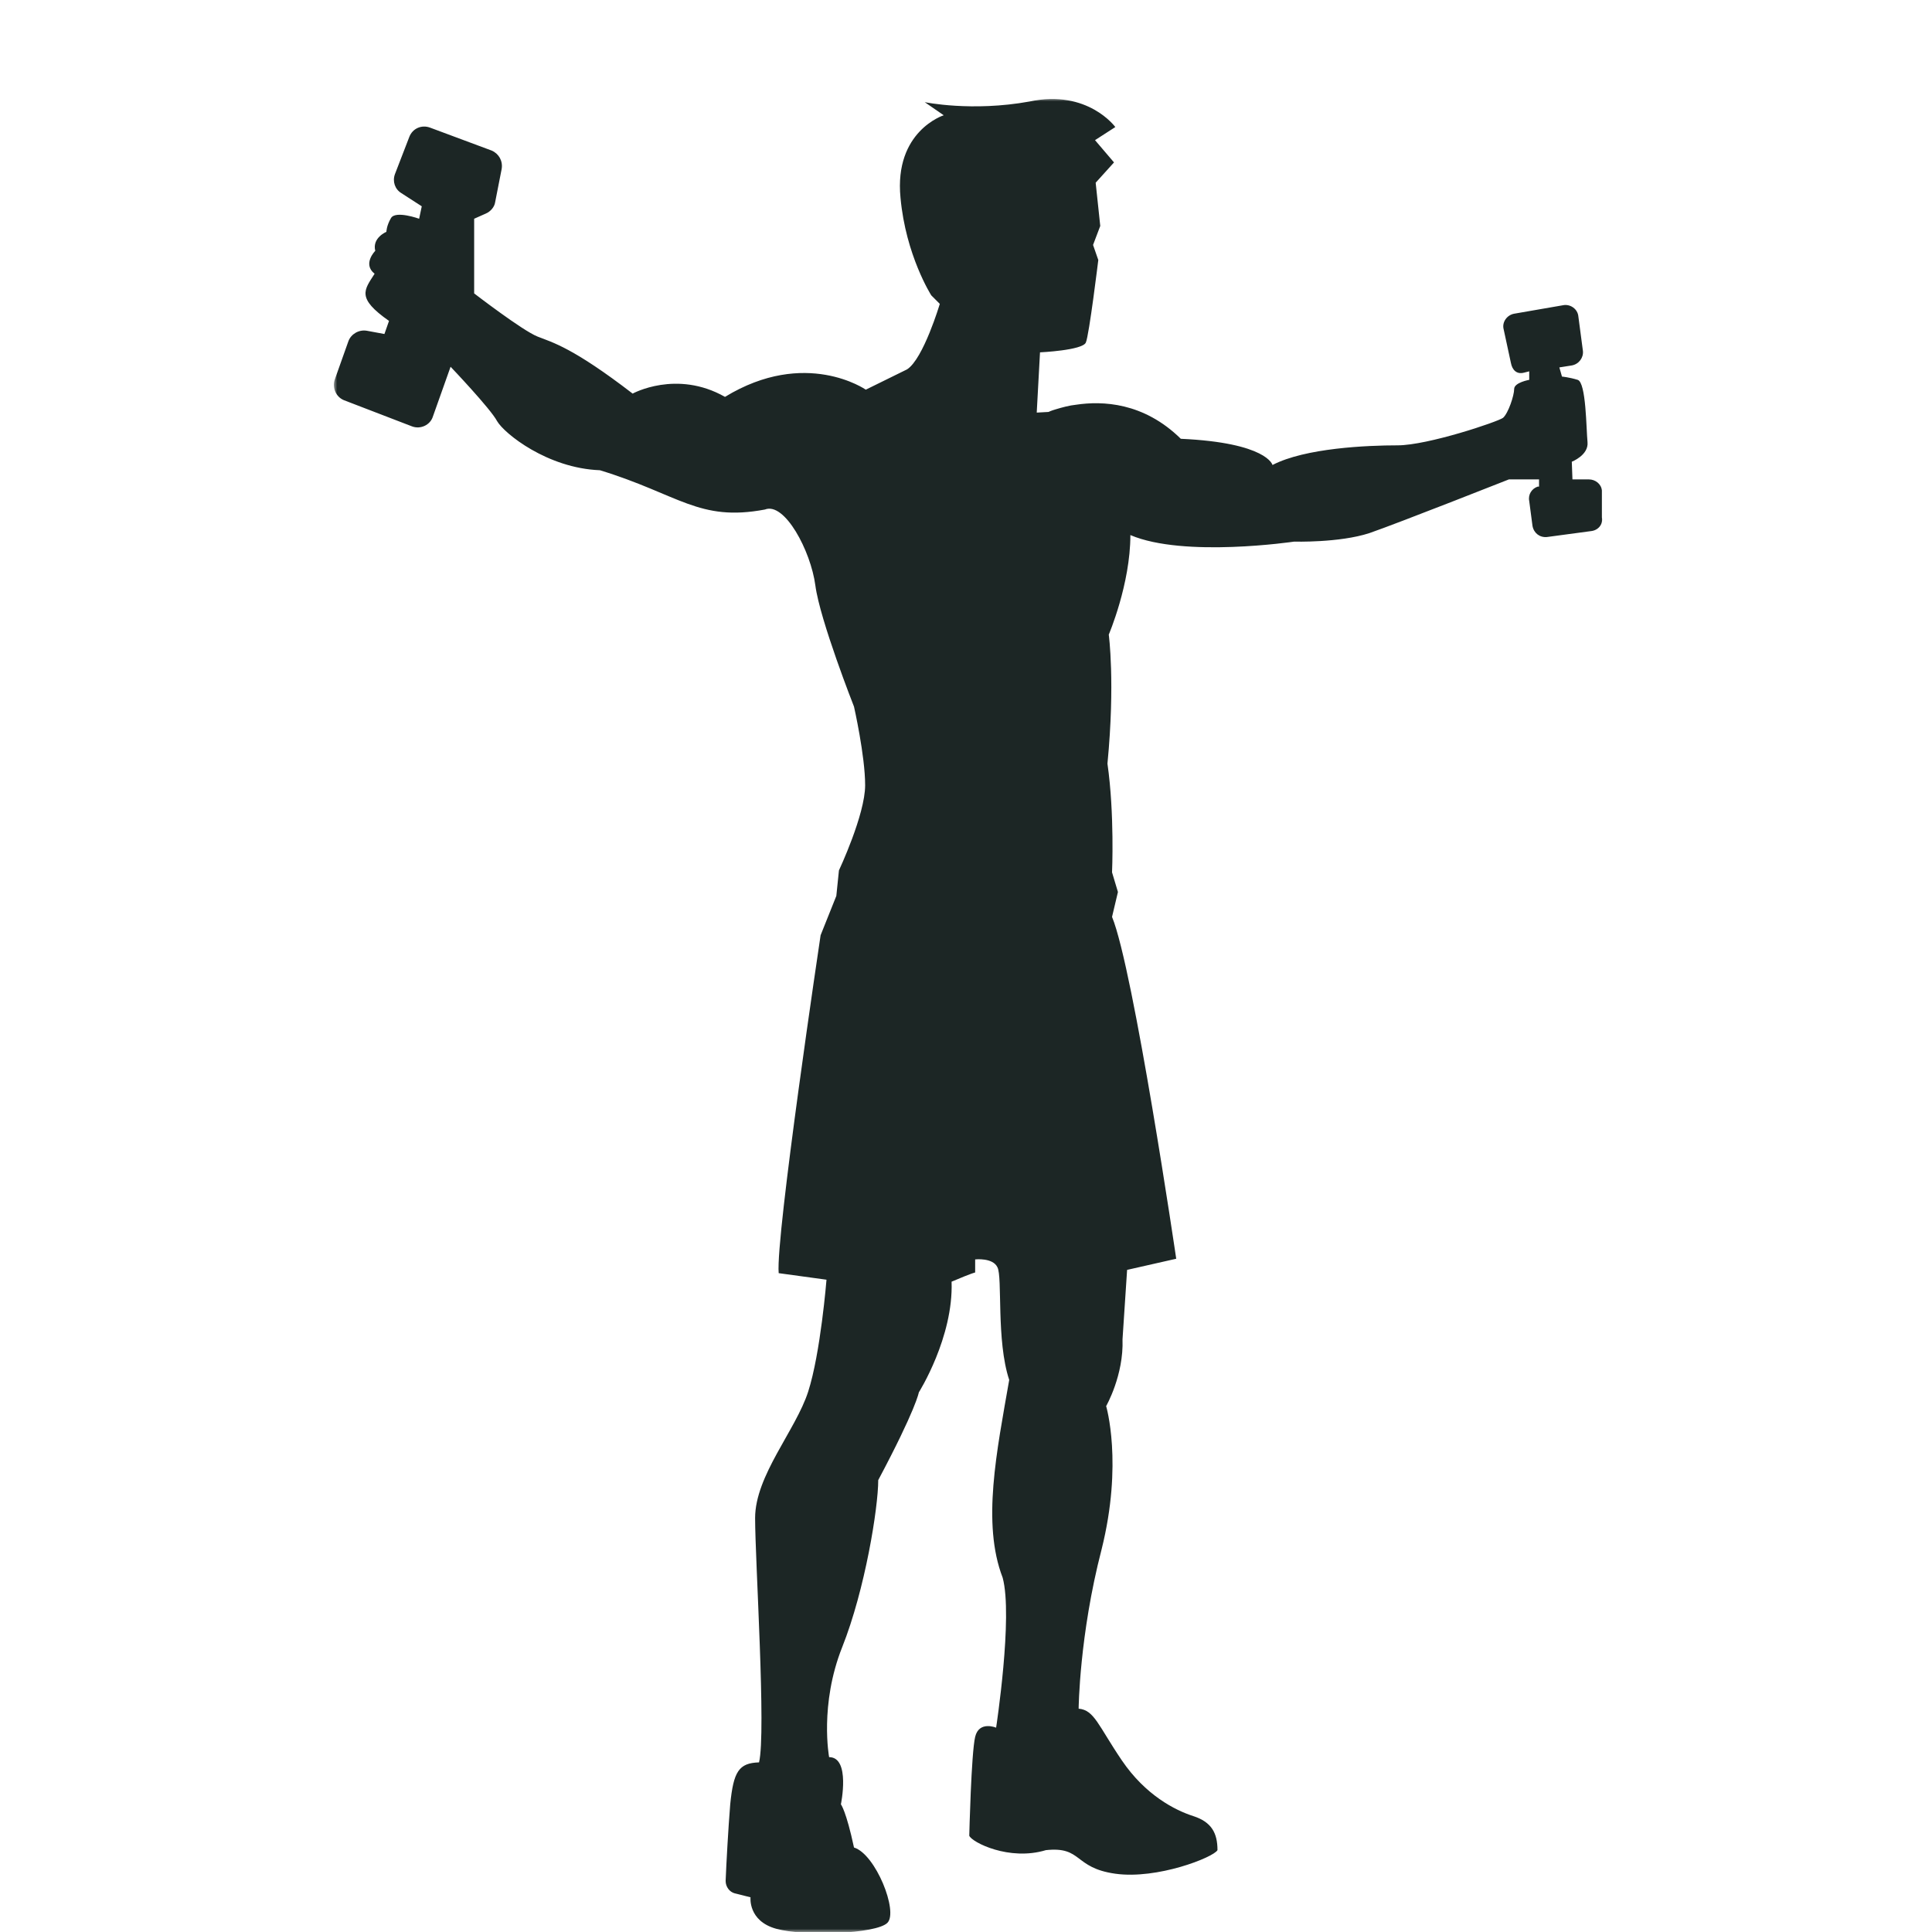 <?xml version="1.0" encoding="utf-8"?>
<!-- Generator: Adobe Illustrator 28.3.0, SVG Export Plug-In . SVG Version: 6.00 Build 0)  -->
<svg version="1.1" id="Слой_1" xmlns="http://www.w3.org/2000/svg" xmlns:xlink="http://www.w3.org/1999/xlink" x="0px" y="0px"
	 viewBox="0 0 295 295" style="enable-background:new 0 0 295 295;" xml:space="preserve">
<style type="text/css">
	.st0{fill:#D9D9D9;filter:url(#Adobe_OpacityMaskFilter);}
	.st1{mask:url(#mask0_515_518_00000066476128849402112100000006749973165950975153_);}
	.st2{fill:#1C2625;}
</style>
<defs>
	<filter id="Adobe_OpacityMaskFilter" filterUnits="userSpaceOnUse" x="51" y="15" width="194" height="280">
		<feColorMatrix  type="matrix" values="1 0 0 0 0  0 1 0 0 0  0 0 1 0 0  0 0 0 1 0"/>
	</filter>
</defs>
<mask maskUnits="userSpaceOnUse" x="51" y="15" width="194" height="280" id="mask0_515_518_00000066476128849402112100000006749973165950975153_">
	<rect class="st0" width="295" height="295"/>
</mask>
<g class="st1">
	<path class="st2" d="M244.6,74.9c-0.1-1-1-1.7-2-1.7h-2.5l-0.1-2.7c0,0,2.6-1,2.4-3c-0.2-2-0.2-9.1-1.5-9.5
		c-1.3-0.4-2.4-0.5-2.4-0.5l-0.4-1.4l1.9-0.3c1.1-0.2,1.8-1.2,1.7-2.2l-0.7-5.3c-0.1-1.1-1.2-1.9-2.3-1.7l-7.5,1.3
		c-1.1,0.2-1.9,1.3-1.6,2.4l1.1,5.1c0.2,1.1,0.9,1.8,2,1.5l0.8-0.2v1.3c0,0-2.3,0.4-2.3,1.4c0,1-0.9,3.7-1.7,4.4
		c-0.8,0.6-11.5,4.2-16.1,4.2c-4.6,0-14.1,0.4-19.1,3c0,0-0.8-3.4-14-4c-5.7-5.6-12-5.8-16-5.2c-1,0.1-2.1,0.4-3.1,0.7
		c-0.7,0.2-1.1,0.4-1.1,0.4l-1.8,0.1l0.5-9.2c0,0,6.5-0.3,7-1.5c0.5-1.1,1.9-12.6,1.9-12.6l-0.8-2.3l1.1-2.9l-0.7-6.6l2.8-3.1
		l-2.9-3.4l3.1-2c0,0-4.2-5.8-13.1-3.9c-8.8,1.6-16,0.1-16,0.1l2.9,2c0,0-7.6,2.4-6.6,12.6c0.8,8.8,4.7,14.9,4.7,14.9l1.3,1.3
		c0,0-2.5,8.4-5,10l-6.3,3.1c0,0-9.2-6.4-21.5,1.1c-7.4-4.2-14.1-0.5-14.1-0.5c-9.1-7-12.2-7.8-14.5-8.7c-2.3-0.9-9.7-6.6-9.7-6.6
		V33.4l1.8-0.8c0.7-0.3,1.3-1,1.4-1.7l1-5.1c0.2-1.2-0.4-2.3-1.5-2.8l-9.4-3.5c-1.3-0.5-2.7,0.1-3.2,1.4l-2.2,5.7
		c-0.4,1.1,0,2.3,1,2.9l3.1,2l-0.4,1.9c0,0-3.6-1.3-4.3-0.1c-0.7,1.2-0.7,2.1-0.7,2.1s-2.2,0.9-1.7,2.9c0,0-2,2-0.1,3.5
		c-1.6,2.5-2.8,3.7,2.2,7.2l-0.7,2l-2.7-0.5c-1.2-0.2-2.4,0.5-2.8,1.6L51.1,58c-0.4,1.2,0.2,2.6,1.4,3.1l10.4,4
		c1.3,0.5,2.8-0.2,3.2-1.5l2.7-7.6c0,0,6.1,6.4,7.1,8.3c1.1,1.9,7.7,7.2,15.7,7.5c12.1,3.7,15.1,7.9,25.2,6c3-1.2,7,6.3,7.7,11.6
		c0.7,5.3,5.9,18.5,5.9,18.5s1.7,7.5,1.7,12s-4,13-4,13l-0.4,3.9l-2.4,6c0,0-6.9,46.1-6.4,51.6l7.3,1c0,0-0.9,11.2-2.8,17.1
		c-1.9,5.9-8.1,12.8-8.1,19.3c0,6.5,1.7,32.8,0.6,37.3c-3.1,0.1-3.9,1.4-4.4,6.4c-0.3,3.7-0.6,9.1-0.7,11.7c0,0.9,0.6,1.7,1.4,1.9
		l2.4,0.6c0,0-0.4,3.6,3.9,4.8c4.3,1.2,15.3,0.8,17-0.9c1.7-1.7-1.8-10.5-5.1-11.5c-1.2-5.6-2-6.6-2-6.6s1.5-7.2-1.8-7.2
		c0,0-1.5-8,2-16.8c3.5-8.8,5.5-21.3,5.5-25.5c5.8-10.9,6.2-13.4,6.2-13.4s5.3-8.4,5-16.9c3.3-1.4,3.6-1.4,3.6-1.4v-2
		c0,0,2.7-0.3,3.4,1.2c0.8,1.5-0.2,11.2,1.8,17.2c-1.9,10.9-4.2,21.9-1,30.2c1.6,5.9-1,22.9-1,22.9s-2.6-1.1-3.2,1.4
		c-0.6,2.5-0.9,15.1-0.9,15.1c0.4,1,6.1,3.9,11.7,2.2c5.6-0.6,4.2,2.7,10.6,3.6c6.4,0.9,15-2.5,15.6-3.6c0-2.6-0.9-4.3-3.7-5.2
		c-2.8-0.9-7.3-3.2-10.9-8.5c-3.6-5.3-4.2-7.7-6.6-7.9c0,0,0.1-11.2,3.5-24.3c3.3-13.2,0.7-21.9,0.7-21.9s2.7-4.7,2.5-10.2l0.7-10.6
		l7.5-1.7c0,0-6.5-44.2-9.8-52.2l0.9-3.8l-0.9-3c0,0,0.4-8.9-0.7-16.6c1.2-12.4,0.2-19.7,0.2-19.7s3.3-7.7,3.3-15.2
		c8.2,3.5,25,1,25,1s6.9,0.2,11.5-1.3c4.6-1.6,21.3-8.2,21.3-8.2h4.6v1.1h-0.2c-0.9,0.3-1.5,1.2-1.3,2.2l0.5,3.8
		c0.2,1.1,1.1,1.8,2.2,1.7l6.7-0.9c1.1-0.1,1.9-1,1.7-2.1L244.6,74.9L244.6,74.9z"/>
</g>
</svg>
